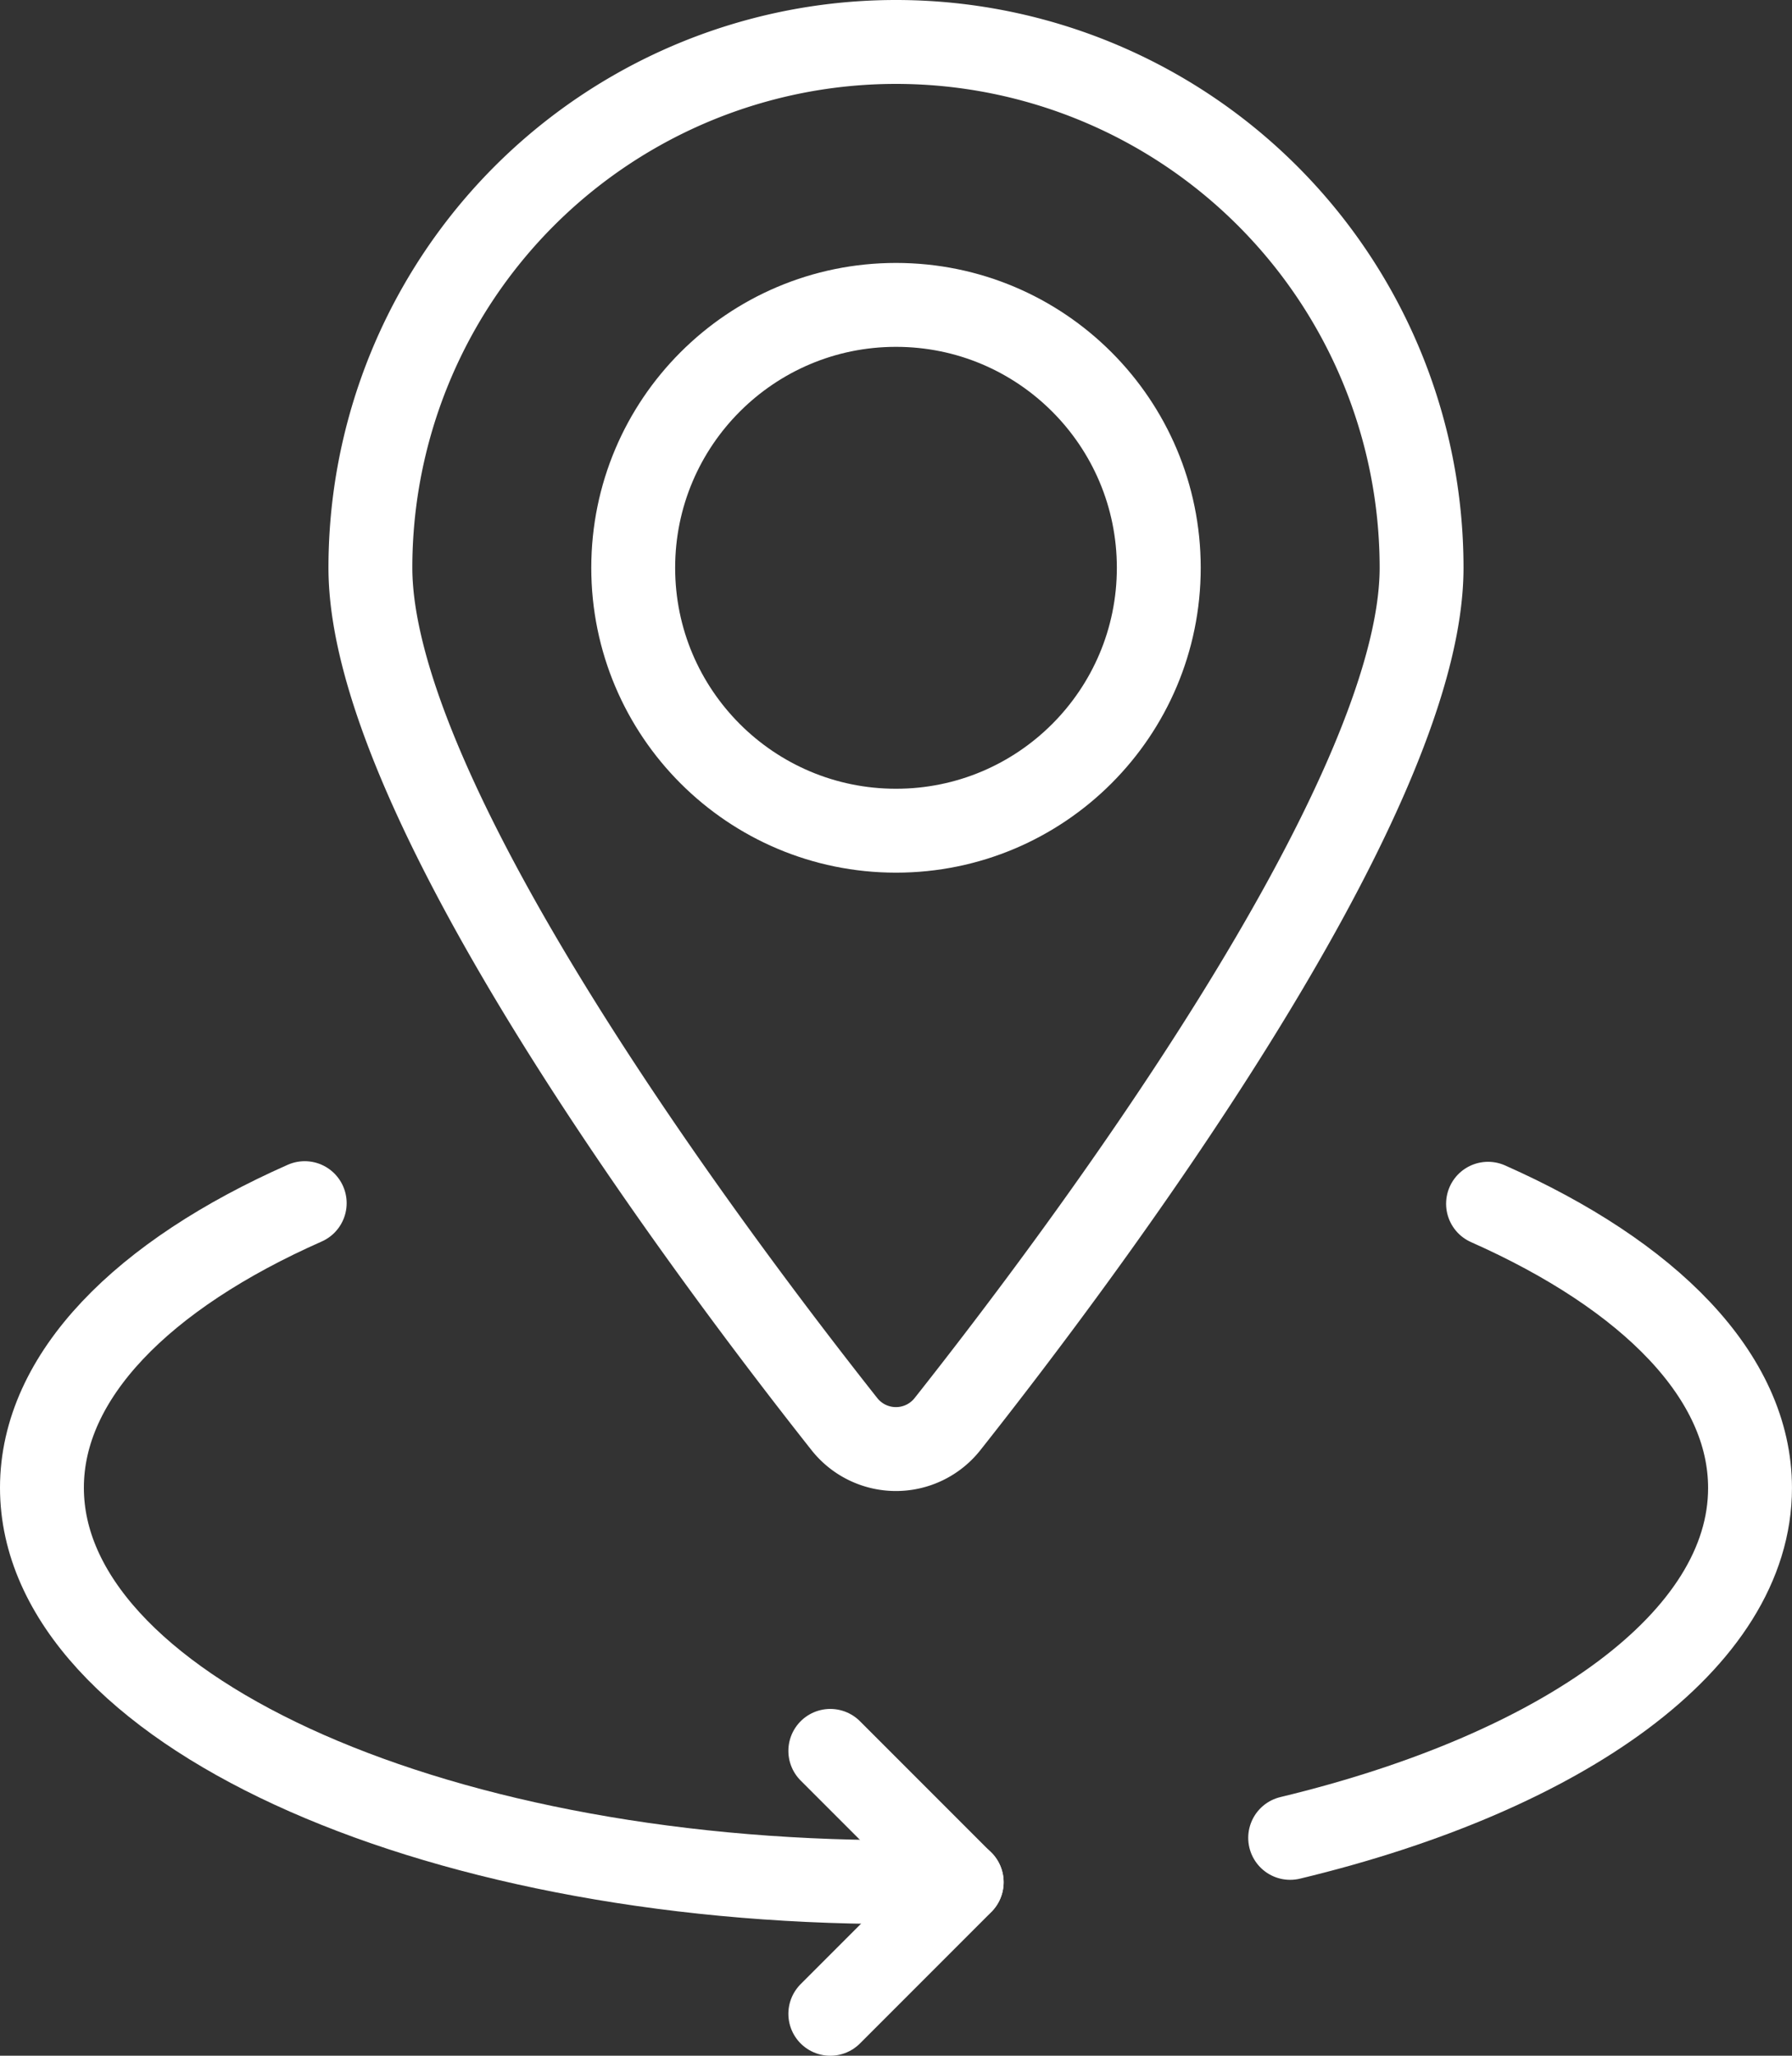 <svg xmlns="http://www.w3.org/2000/svg" viewBox="0 0 64.1 73.5">
  <rect x="0" y="0" width="64.1" height="73.5" fill="#333333" stroke="none"/>
  <g id="Group_954" data-name="Group 954" transform="translate(1.5 1.5)">
    <ellipse id="Ellipse_504" data-name="Ellipse 504" cx="9.4" cy="9.4" rx="9.4" ry="9.4" transform="translate(21.15 9.401)" fill="none" stroke="#fff" stroke-linecap="round" stroke-linejoin="round" stroke-width="3"/>
    <path id="Path_678" data-name="Path 678" d="M286.94,666.279a18.8,18.8,0,0,1,18.8,18.8c0,8.373-12.221,24.631-16.958,30.617a2.351,2.351,0,0,1-3.688,0c-4.735-5.988-16.955-22.244-16.955-30.617A18.8,18.8,0,0,1,286.94,666.279Z" transform="translate(-256.39 -666.279)" fill="none" stroke="#fff" stroke-linecap="round" stroke-linejoin="round" stroke-width="3"/>
    <path id="Path_679" data-name="Path 679" d="M268.943,696.654c-5.8,2.564-9.4,6.177-9.4,10.175,0,7.787,13.676,14.1,30.55,14.1h2.35" transform="translate(-259.543 -655.137)" fill="none" stroke="#fff" stroke-linecap="round" stroke-linejoin="round" stroke-width="3"/>
    <path id="Path_680" data-name="Path 680" d="M299.287,696.67c5.779,2.564,9.372,6.17,9.372,10.162,0,5.439-6.674,10.161-16.45,12.51" transform="translate(-247.56 -655.131)" fill="none" stroke="#fff" stroke-linecap="round" stroke-linejoin="round" stroke-width="3"/>
    <path id="Path_681" data-name="Path 681" d="M280.175,720.382l4.7-4.7-4.7-4.7" transform="translate(-251.975 -649.881)" fill="none" stroke="#fff" stroke-linecap="round" stroke-linejoin="round" stroke-width="3"/>
  </g>
</svg>
